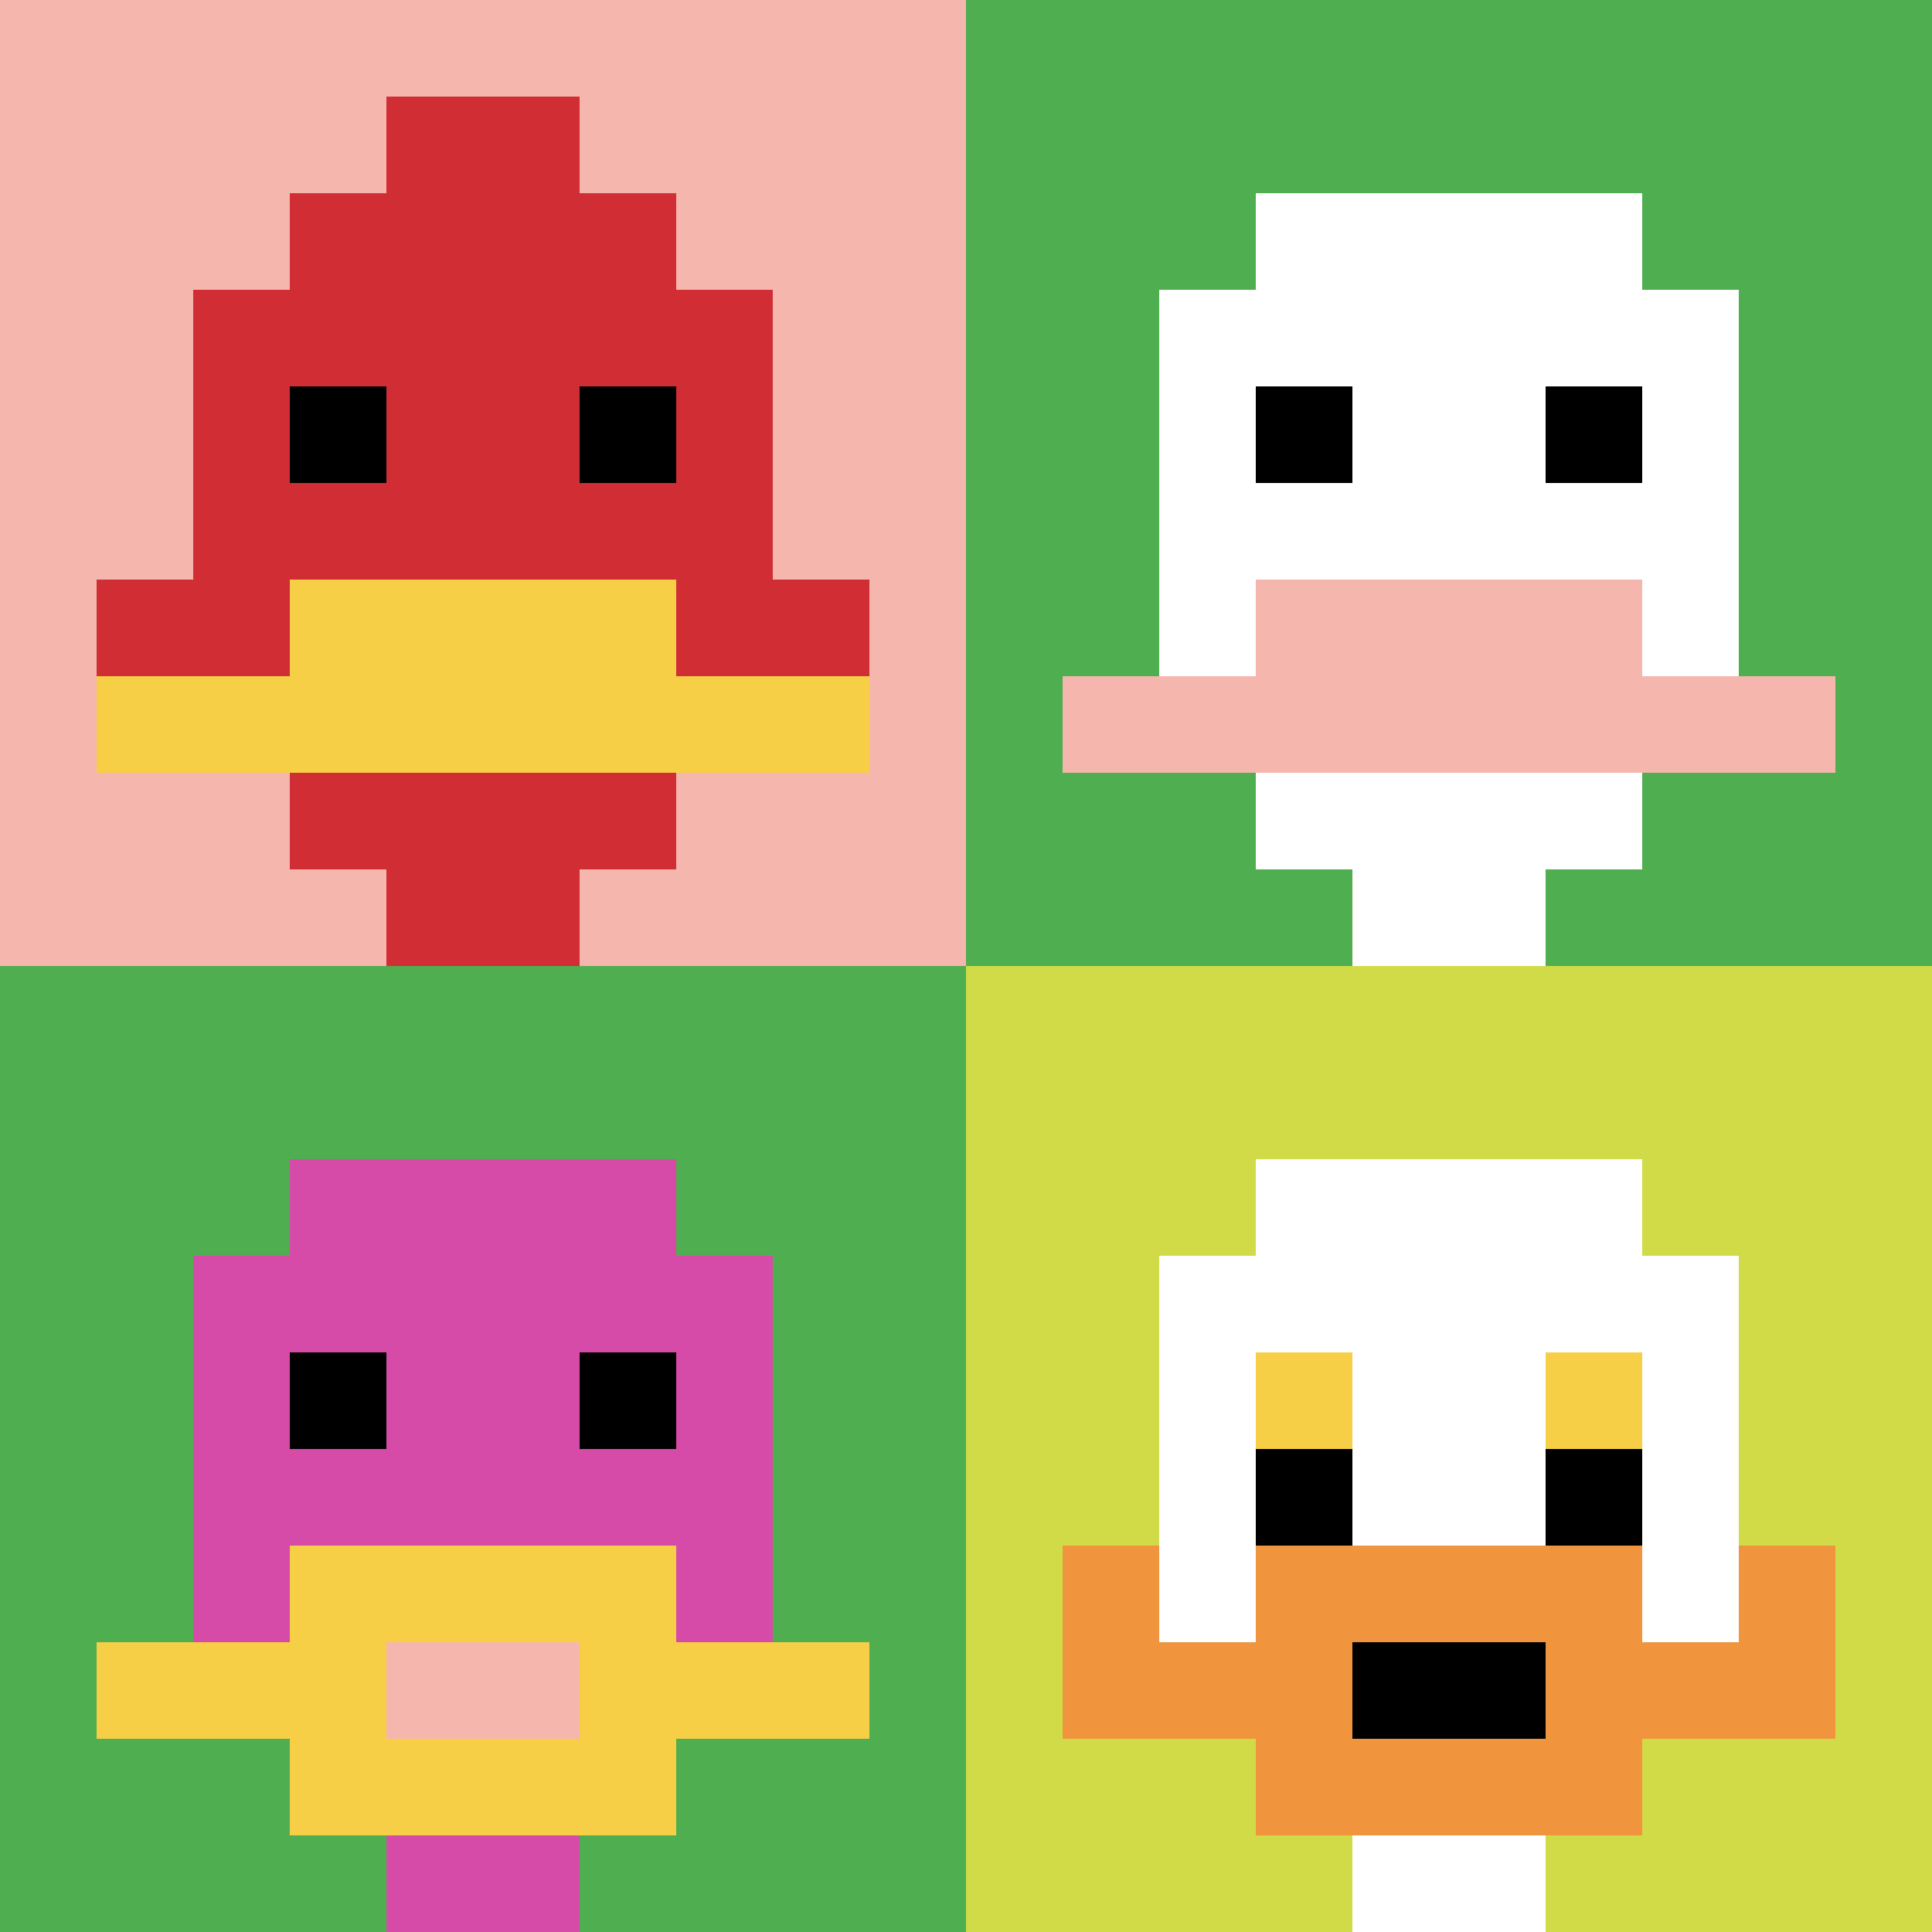 <svg xmlns="http://www.w3.org/2000/svg" version="1.1" width="538" height="538"><title>'goose-pfp-223376' by Dmitri Cherniak</title><desc>seed=223376
backgroundColor=#ffffff
padding=20
innerPadding=0
timeout=500
dimension=2
border=false
Save=function(){return n.handleSave()}
frame=96

Rendered at Mon Sep 16 2024 09:55:23 GMT+0530 (India Standard Time)
Generated in &lt;1ms
</desc><defs></defs><rect width="100%" height="100%" fill="#ffffff"></rect><g><g id="0-0"><rect x="0" y="0" height="269" width="269" fill="#F4B6AD"></rect><g><rect id="0-0-3-2-4-7" x="80.7" y="53.8" width="107.6" height="188.3" fill="#D12D35"></rect><rect id="0-0-2-3-6-5" x="53.8" y="80.7" width="161.4" height="134.5" fill="#D12D35"></rect><rect id="0-0-4-8-2-2" x="107.6" y="215.2" width="53.8" height="53.8" fill="#D12D35"></rect><rect id="0-0-1-6-8-1" x="26.9" y="161.4" width="215.2" height="26.9" fill="#D12D35"></rect><rect id="0-0-1-7-8-1" x="26.9" y="188.3" width="215.2" height="26.9" fill="#F7CF46"></rect><rect id="0-0-3-6-4-2" x="80.7" y="161.4" width="107.6" height="53.8" fill="#F7CF46"></rect><rect id="0-0-3-4-1-1" x="80.7" y="107.6" width="26.9" height="26.9" fill="#000000"></rect><rect id="0-0-6-4-1-1" x="161.4" y="107.6" width="26.9" height="26.9" fill="#000000"></rect><rect id="0-0-4-1-2-2" x="107.6" y="26.9" width="53.8" height="53.8" fill="#D12D35"></rect></g><rect x="0" y="0" stroke="white" stroke-width="0" height="269" width="269" fill="none"></rect></g><g id="1-0"><rect x="269" y="0" height="269" width="269" fill="#4FAE4F"></rect><g><rect id="269-0-3-2-4-7" x="349.7" y="53.8" width="107.6" height="188.3" fill="#ffffff"></rect><rect id="269-0-2-3-6-5" x="322.8" y="80.7" width="161.4" height="134.5" fill="#ffffff"></rect><rect id="269-0-4-8-2-2" x="376.6" y="215.2" width="53.8" height="53.8" fill="#ffffff"></rect><rect id="269-0-1-7-8-1" x="295.9" y="188.3" width="215.2" height="26.9" fill="#F4B6AD"></rect><rect id="269-0-3-6-4-2" x="349.7" y="161.4" width="107.6" height="53.8" fill="#F4B6AD"></rect><rect id="269-0-3-4-1-1" x="349.7" y="107.6" width="26.9" height="26.9" fill="#000000"></rect><rect id="269-0-6-4-1-1" x="430.4" y="107.6" width="26.9" height="26.9" fill="#000000"></rect></g><rect x="269" y="0" stroke="white" stroke-width="0" height="269" width="269" fill="none"></rect></g><g id="0-1"><rect x="0" y="269" height="269" width="269" fill="#4FAE4F"></rect><g><rect id="0-269-3-2-4-7" x="80.7" y="322.8" width="107.6" height="188.3" fill="#D74BA8"></rect><rect id="0-269-2-3-6-5" x="53.8" y="349.7" width="161.4" height="134.5" fill="#D74BA8"></rect><rect id="0-269-4-8-2-2" x="107.6" y="484.2" width="53.8" height="53.8" fill="#D74BA8"></rect><rect id="0-269-1-7-8-1" x="26.9" y="457.3" width="215.2" height="26.9" fill="#F7CF46"></rect><rect id="0-269-3-6-4-3" x="80.7" y="430.4" width="107.6" height="80.7" fill="#F7CF46"></rect><rect id="0-269-4-7-2-1" x="107.6" y="457.3" width="53.8" height="26.9" fill="#F4B6AD"></rect><rect id="0-269-3-4-1-1" x="80.7" y="376.6" width="26.9" height="26.9" fill="#000000"></rect><rect id="0-269-6-4-1-1" x="161.4" y="376.6" width="26.9" height="26.9" fill="#000000"></rect></g><rect x="0" y="269" stroke="white" stroke-width="0" height="269" width="269" fill="none"></rect></g><g id="1-1"><rect x="269" y="269" height="269" width="269" fill="#D1DB47"></rect><g><rect id="269-269-3-2-4-7" x="349.7" y="322.8" width="107.6" height="188.3" fill="#ffffff"></rect><rect id="269-269-2-3-6-5" x="322.8" y="349.7" width="161.4" height="134.5" fill="#ffffff"></rect><rect id="269-269-4-8-2-2" x="376.6" y="484.2" width="53.8" height="53.8" fill="#ffffff"></rect><rect id="269-269-1-7-8-1" x="295.9" y="457.3" width="215.2" height="26.9" fill="#F0943E"></rect><rect id="269-269-3-6-4-3" x="349.7" y="430.4" width="107.6" height="80.7" fill="#F0943E"></rect><rect id="269-269-4-7-2-1" x="376.6" y="457.3" width="53.8" height="26.9" fill="#000000"></rect><rect id="269-269-1-6-1-2" x="295.9" y="430.4" width="26.9" height="53.8" fill="#F0943E"></rect><rect id="269-269-8-6-1-2" x="484.2" y="430.4" width="26.9" height="53.8" fill="#F0943E"></rect><rect id="269-269-3-4-1-1" x="349.7" y="376.6" width="26.9" height="26.9" fill="#F7CF46"></rect><rect id="269-269-6-4-1-1" x="430.4" y="376.6" width="26.9" height="26.9" fill="#F7CF46"></rect><rect id="269-269-3-5-1-1" x="349.7" y="403.5" width="26.9" height="26.9" fill="#000000"></rect><rect id="269-269-6-5-1-1" x="430.4" y="403.5" width="26.9" height="26.9" fill="#000000"></rect></g><rect x="269" y="269" stroke="white" stroke-width="0" height="269" width="269" fill="none"></rect></g></g></svg>